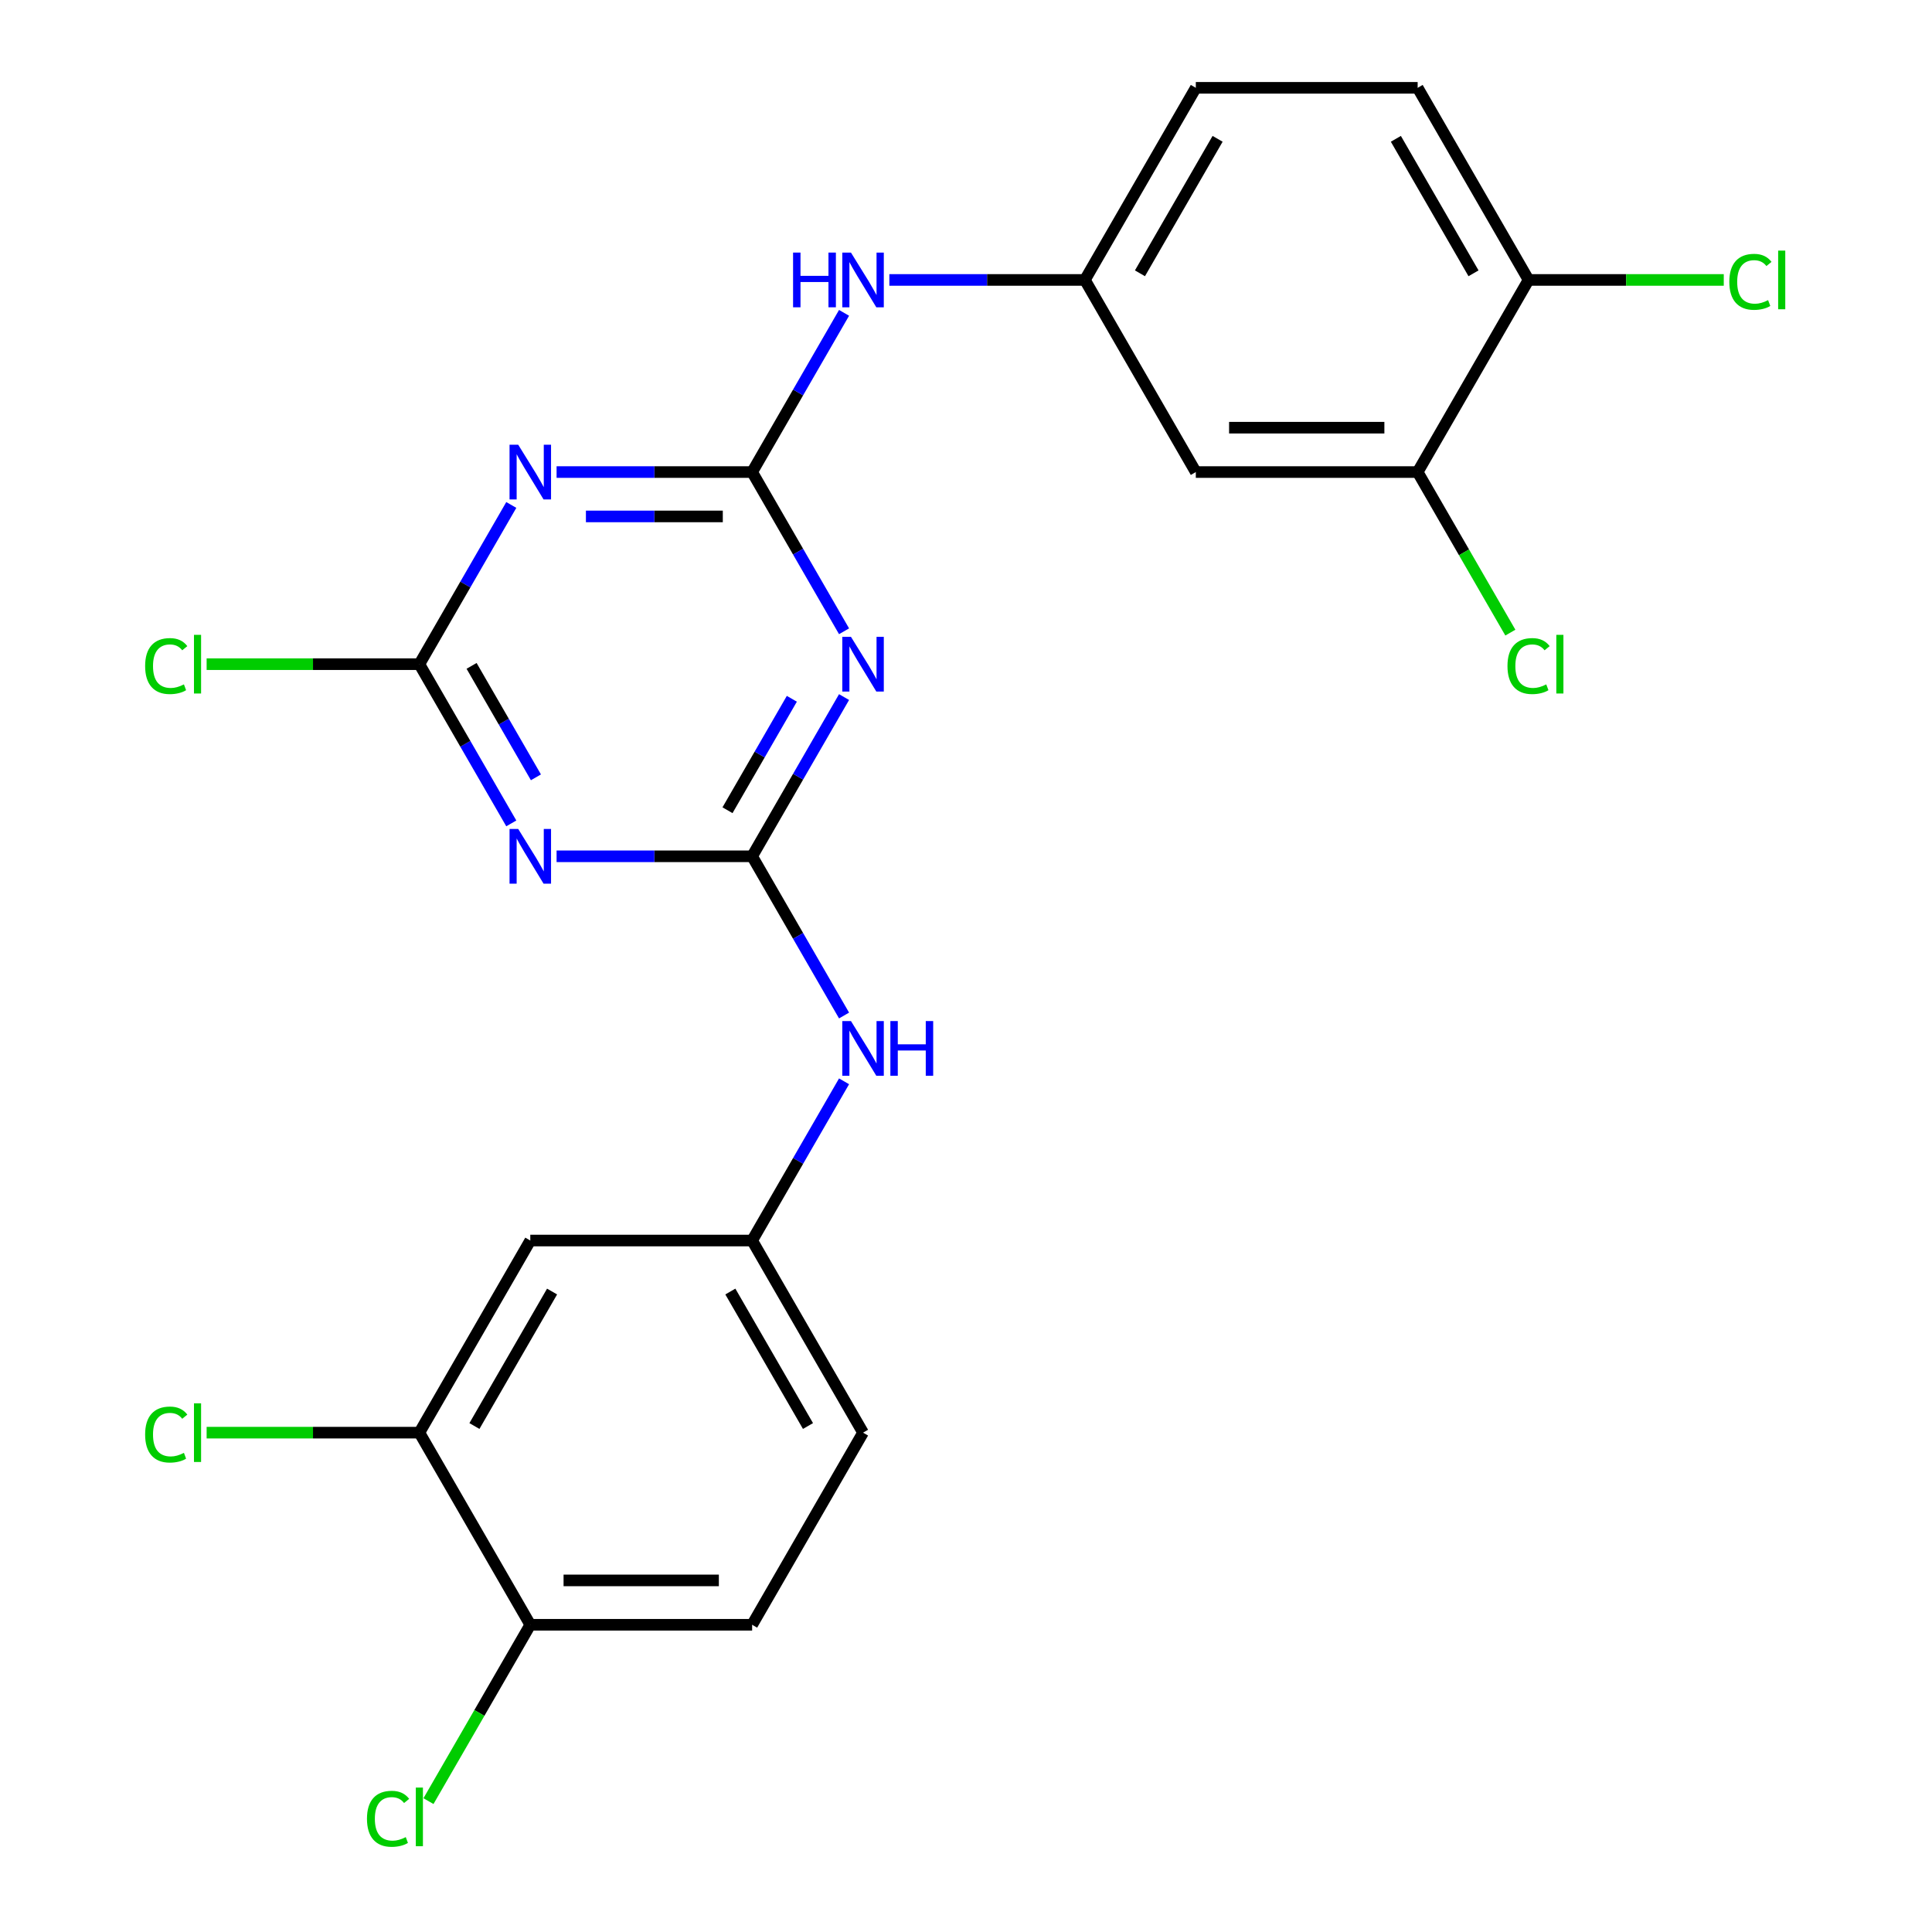 <?xml version='1.0' encoding='iso-8859-1'?>
<svg version='1.1' baseProfile='full'
              xmlns='http://www.w3.org/2000/svg'
                      xmlns:rdkit='http://www.rdkit.org/xml'
                      xmlns:xlink='http://www.w3.org/1999/xlink'
                  xml:space='preserve'
width='1000px' height='1000px' viewBox='0 0 1000 1000'>
<!-- END OF HEADER -->
<rect style='opacity:1.0;fill:#FFFFFF;stroke:none' width='1000' height='1000' x='0' y='0'> </rect>
<path class='bond-1' d='M 389.302,244.336 L 413.092,285.541' style='fill:none;fill-rule:evenodd;stroke:#000000;stroke-width:6px;stroke-linecap:butt;stroke-linejoin:miter;stroke-opacity:1' />
<path class='bond-1' d='M 413.092,285.541 L 436.882,326.746' style='fill:none;fill-rule:evenodd;stroke:#0000FF;stroke-width:6px;stroke-linecap:butt;stroke-linejoin:miter;stroke-opacity:1' />
<path class='bond-2' d='M 389.302,244.336 L 338.695,244.336' style='fill:none;fill-rule:evenodd;stroke:#000000;stroke-width:6px;stroke-linecap:butt;stroke-linejoin:miter;stroke-opacity:1' />
<path class='bond-2' d='M 338.695,244.336 L 288.088,244.336' style='fill:none;fill-rule:evenodd;stroke:#0000FF;stroke-width:6px;stroke-linecap:butt;stroke-linejoin:miter;stroke-opacity:1' />
<path class='bond-2' d='M 374.12,267.301 L 338.695,267.301' style='fill:none;fill-rule:evenodd;stroke:#000000;stroke-width:6px;stroke-linecap:butt;stroke-linejoin:miter;stroke-opacity:1' />
<path class='bond-2' d='M 338.695,267.301 L 303.27,267.301' style='fill:none;fill-rule:evenodd;stroke:#0000FF;stroke-width:6px;stroke-linecap:butt;stroke-linejoin:miter;stroke-opacity:1' />
<path class='bond-5' d='M 389.302,244.336 L 413.092,203.131' style='fill:none;fill-rule:evenodd;stroke:#000000;stroke-width:6px;stroke-linecap:butt;stroke-linejoin:miter;stroke-opacity:1' />
<path class='bond-5' d='M 413.092,203.131 L 436.882,161.926' style='fill:none;fill-rule:evenodd;stroke:#0000FF;stroke-width:6px;stroke-linecap:butt;stroke-linejoin:miter;stroke-opacity:1' />
<path class='bond-0' d='M 389.302,443.218 L 413.092,402.013' style='fill:none;fill-rule:evenodd;stroke:#000000;stroke-width:6px;stroke-linecap:butt;stroke-linejoin:miter;stroke-opacity:1' />
<path class='bond-0' d='M 413.092,402.013 L 436.882,360.807' style='fill:none;fill-rule:evenodd;stroke:#0000FF;stroke-width:6px;stroke-linecap:butt;stroke-linejoin:miter;stroke-opacity:1' />
<path class='bond-0' d='M 376.551,419.374 L 393.204,390.53' style='fill:none;fill-rule:evenodd;stroke:#000000;stroke-width:6px;stroke-linecap:butt;stroke-linejoin:miter;stroke-opacity:1' />
<path class='bond-0' d='M 393.204,390.53 L 409.856,361.687' style='fill:none;fill-rule:evenodd;stroke:#0000FF;stroke-width:6px;stroke-linecap:butt;stroke-linejoin:miter;stroke-opacity:1' />
<path class='bond-6' d='M 389.302,443.218 L 413.092,484.423' style='fill:none;fill-rule:evenodd;stroke:#000000;stroke-width:6px;stroke-linecap:butt;stroke-linejoin:miter;stroke-opacity:1' />
<path class='bond-6' d='M 413.092,484.423 L 436.882,525.628' style='fill:none;fill-rule:evenodd;stroke:#0000FF;stroke-width:6px;stroke-linecap:butt;stroke-linejoin:miter;stroke-opacity:1' />
<path class='bond-24' d='M 389.302,443.218 L 338.695,443.218' style='fill:none;fill-rule:evenodd;stroke:#000000;stroke-width:6px;stroke-linecap:butt;stroke-linejoin:miter;stroke-opacity:1' />
<path class='bond-24' d='M 338.695,443.218 L 288.088,443.218' style='fill:none;fill-rule:evenodd;stroke:#0000FF;stroke-width:6px;stroke-linecap:butt;stroke-linejoin:miter;stroke-opacity:1' />
<path class='bond-4' d='M 264.645,261.367 L 240.855,302.572' style='fill:none;fill-rule:evenodd;stroke:#0000FF;stroke-width:6px;stroke-linecap:butt;stroke-linejoin:miter;stroke-opacity:1' />
<path class='bond-4' d='M 240.855,302.572 L 217.065,343.777' style='fill:none;fill-rule:evenodd;stroke:#000000;stroke-width:6px;stroke-linecap:butt;stroke-linejoin:miter;stroke-opacity:1' />
<path class='bond-3' d='M 264.645,426.187 L 240.855,384.982' style='fill:none;fill-rule:evenodd;stroke:#0000FF;stroke-width:6px;stroke-linecap:butt;stroke-linejoin:miter;stroke-opacity:1' />
<path class='bond-3' d='M 240.855,384.982 L 217.065,343.777' style='fill:none;fill-rule:evenodd;stroke:#000000;stroke-width:6px;stroke-linecap:butt;stroke-linejoin:miter;stroke-opacity:1' />
<path class='bond-3' d='M 277.396,402.343 L 260.743,373.5' style='fill:none;fill-rule:evenodd;stroke:#0000FF;stroke-width:6px;stroke-linecap:butt;stroke-linejoin:miter;stroke-opacity:1' />
<path class='bond-3' d='M 260.743,373.5 L 244.091,344.656' style='fill:none;fill-rule:evenodd;stroke:#000000;stroke-width:6px;stroke-linecap:butt;stroke-linejoin:miter;stroke-opacity:1' />
<path class='bond-15' d='M 217.065,343.777 L 162.009,343.777' style='fill:none;fill-rule:evenodd;stroke:#000000;stroke-width:6px;stroke-linecap:butt;stroke-linejoin:miter;stroke-opacity:1' />
<path class='bond-15' d='M 162.009,343.777 L 106.952,343.777' style='fill:none;fill-rule:evenodd;stroke:#00CC00;stroke-width:6px;stroke-linecap:butt;stroke-linejoin:miter;stroke-opacity:1' />
<path class='bond-11' d='M 460.325,144.895 L 510.932,144.895' style='fill:none;fill-rule:evenodd;stroke:#0000FF;stroke-width:6px;stroke-linecap:butt;stroke-linejoin:miter;stroke-opacity:1' />
<path class='bond-11' d='M 510.932,144.895 L 561.538,144.895' style='fill:none;fill-rule:evenodd;stroke:#000000;stroke-width:6px;stroke-linecap:butt;stroke-linejoin:miter;stroke-opacity:1' />
<path class='bond-12' d='M 436.882,559.689 L 413.092,600.894' style='fill:none;fill-rule:evenodd;stroke:#0000FF;stroke-width:6px;stroke-linecap:butt;stroke-linejoin:miter;stroke-opacity:1' />
<path class='bond-12' d='M 413.092,600.894 L 389.302,642.099' style='fill:none;fill-rule:evenodd;stroke:#000000;stroke-width:6px;stroke-linecap:butt;stroke-linejoin:miter;stroke-opacity:1' />
<path class='bond-7' d='M 217.065,741.54 L 274.478,642.099' style='fill:none;fill-rule:evenodd;stroke:#000000;stroke-width:6px;stroke-linecap:butt;stroke-linejoin:miter;stroke-opacity:1' />
<path class='bond-7' d='M 245.565,738.106 L 285.754,668.498' style='fill:none;fill-rule:evenodd;stroke:#000000;stroke-width:6px;stroke-linecap:butt;stroke-linejoin:miter;stroke-opacity:1' />
<path class='bond-18' d='M 217.065,741.54 L 162.009,741.54' style='fill:none;fill-rule:evenodd;stroke:#000000;stroke-width:6px;stroke-linecap:butt;stroke-linejoin:miter;stroke-opacity:1' />
<path class='bond-18' d='M 162.009,741.54 L 106.952,741.54' style='fill:none;fill-rule:evenodd;stroke:#00CC00;stroke-width:6px;stroke-linecap:butt;stroke-linejoin:miter;stroke-opacity:1' />
<path class='bond-26' d='M 217.065,741.54 L 274.478,840.981' style='fill:none;fill-rule:evenodd;stroke:#000000;stroke-width:6px;stroke-linecap:butt;stroke-linejoin:miter;stroke-opacity:1' />
<path class='bond-8' d='M 733.775,244.336 L 618.951,244.336' style='fill:none;fill-rule:evenodd;stroke:#000000;stroke-width:6px;stroke-linecap:butt;stroke-linejoin:miter;stroke-opacity:1' />
<path class='bond-8' d='M 716.551,221.371 L 636.174,221.371' style='fill:none;fill-rule:evenodd;stroke:#000000;stroke-width:6px;stroke-linecap:butt;stroke-linejoin:miter;stroke-opacity:1' />
<path class='bond-19' d='M 733.775,244.336 L 757.767,285.891' style='fill:none;fill-rule:evenodd;stroke:#000000;stroke-width:6px;stroke-linecap:butt;stroke-linejoin:miter;stroke-opacity:1' />
<path class='bond-19' d='M 757.767,285.891 L 781.759,327.446' style='fill:none;fill-rule:evenodd;stroke:#00CC00;stroke-width:6px;stroke-linecap:butt;stroke-linejoin:miter;stroke-opacity:1' />
<path class='bond-25' d='M 733.775,244.336 L 791.187,144.895' style='fill:none;fill-rule:evenodd;stroke:#000000;stroke-width:6px;stroke-linecap:butt;stroke-linejoin:miter;stroke-opacity:1' />
<path class='bond-9' d='M 618.951,244.336 L 561.538,144.895' style='fill:none;fill-rule:evenodd;stroke:#000000;stroke-width:6px;stroke-linecap:butt;stroke-linejoin:miter;stroke-opacity:1' />
<path class='bond-10' d='M 274.478,642.099 L 389.302,642.099' style='fill:none;fill-rule:evenodd;stroke:#000000;stroke-width:6px;stroke-linecap:butt;stroke-linejoin:miter;stroke-opacity:1' />
<path class='bond-21' d='M 561.538,144.895 L 618.951,45.455' style='fill:none;fill-rule:evenodd;stroke:#000000;stroke-width:6px;stroke-linecap:butt;stroke-linejoin:miter;stroke-opacity:1' />
<path class='bond-21' d='M 590.038,141.462 L 630.227,71.853' style='fill:none;fill-rule:evenodd;stroke:#000000;stroke-width:6px;stroke-linecap:butt;stroke-linejoin:miter;stroke-opacity:1' />
<path class='bond-20' d='M 389.302,642.099 L 446.714,741.54' style='fill:none;fill-rule:evenodd;stroke:#000000;stroke-width:6px;stroke-linecap:butt;stroke-linejoin:miter;stroke-opacity:1' />
<path class='bond-20' d='M 378.026,668.498 L 418.214,738.106' style='fill:none;fill-rule:evenodd;stroke:#000000;stroke-width:6px;stroke-linecap:butt;stroke-linejoin:miter;stroke-opacity:1' />
<path class='bond-13' d='M 274.478,840.981 L 389.302,840.981' style='fill:none;fill-rule:evenodd;stroke:#000000;stroke-width:6px;stroke-linecap:butt;stroke-linejoin:miter;stroke-opacity:1' />
<path class='bond-13' d='M 291.701,818.016 L 372.078,818.016' style='fill:none;fill-rule:evenodd;stroke:#000000;stroke-width:6px;stroke-linecap:butt;stroke-linejoin:miter;stroke-opacity:1' />
<path class='bond-22' d='M 274.478,840.981 L 248.127,886.622' style='fill:none;fill-rule:evenodd;stroke:#000000;stroke-width:6px;stroke-linecap:butt;stroke-linejoin:miter;stroke-opacity:1' />
<path class='bond-22' d='M 248.127,886.622 L 221.776,932.263' style='fill:none;fill-rule:evenodd;stroke:#00CC00;stroke-width:6px;stroke-linecap:butt;stroke-linejoin:miter;stroke-opacity:1' />
<path class='bond-14' d='M 791.187,144.895 L 733.775,45.455' style='fill:none;fill-rule:evenodd;stroke:#000000;stroke-width:6px;stroke-linecap:butt;stroke-linejoin:miter;stroke-opacity:1' />
<path class='bond-14' d='M 762.687,141.462 L 722.499,71.853' style='fill:none;fill-rule:evenodd;stroke:#000000;stroke-width:6px;stroke-linecap:butt;stroke-linejoin:miter;stroke-opacity:1' />
<path class='bond-23' d='M 791.187,144.895 L 841.704,144.895' style='fill:none;fill-rule:evenodd;stroke:#000000;stroke-width:6px;stroke-linecap:butt;stroke-linejoin:miter;stroke-opacity:1' />
<path class='bond-23' d='M 841.704,144.895 L 892.221,144.895' style='fill:none;fill-rule:evenodd;stroke:#00CC00;stroke-width:6px;stroke-linecap:butt;stroke-linejoin:miter;stroke-opacity:1' />
<path class='bond-16' d='M 389.302,840.981 L 446.714,741.54' style='fill:none;fill-rule:evenodd;stroke:#000000;stroke-width:6px;stroke-linecap:butt;stroke-linejoin:miter;stroke-opacity:1' />
<path class='bond-17' d='M 733.775,45.455 L 618.951,45.455' style='fill:none;fill-rule:evenodd;stroke:#000000;stroke-width:6px;stroke-linecap:butt;stroke-linejoin:miter;stroke-opacity:1' />
<path  class='atom-2' d='M 440.454 329.617
L 449.734 344.617
Q 450.654 346.097, 452.134 348.777
Q 453.614 351.457, 453.694 351.617
L 453.694 329.617
L 457.454 329.617
L 457.454 357.937
L 453.574 357.937
L 443.614 341.537
Q 442.454 339.617, 441.214 337.417
Q 440.014 335.217, 439.654 334.537
L 439.654 357.937
L 435.974 357.937
L 435.974 329.617
L 440.454 329.617
' fill='#0000FF'/>
<path  class='atom-3' d='M 268.218 230.176
L 277.498 245.176
Q 278.418 246.656, 279.898 249.336
Q 281.378 252.016, 281.458 252.176
L 281.458 230.176
L 285.218 230.176
L 285.218 258.496
L 281.338 258.496
L 271.378 242.096
Q 270.218 240.176, 268.978 237.976
Q 267.778 235.776, 267.418 235.096
L 267.418 258.496
L 263.738 258.496
L 263.738 230.176
L 268.218 230.176
' fill='#0000FF'/>
<path  class='atom-4' d='M 268.218 429.058
L 277.498 444.058
Q 278.418 445.538, 279.898 448.218
Q 281.378 450.898, 281.458 451.058
L 281.458 429.058
L 285.218 429.058
L 285.218 457.378
L 281.338 457.378
L 271.378 440.978
Q 270.218 439.058, 268.978 436.858
Q 267.778 434.658, 267.418 433.978
L 267.418 457.378
L 263.738 457.378
L 263.738 429.058
L 268.218 429.058
' fill='#0000FF'/>
<path  class='atom-6' d='M 410.494 130.735
L 414.334 130.735
L 414.334 142.775
L 428.814 142.775
L 428.814 130.735
L 432.654 130.735
L 432.654 159.055
L 428.814 159.055
L 428.814 145.975
L 414.334 145.975
L 414.334 159.055
L 410.494 159.055
L 410.494 130.735
' fill='#0000FF'/>
<path  class='atom-6' d='M 440.454 130.735
L 449.734 145.735
Q 450.654 147.215, 452.134 149.895
Q 453.614 152.575, 453.694 152.735
L 453.694 130.735
L 457.454 130.735
L 457.454 159.055
L 453.574 159.055
L 443.614 142.655
Q 442.454 140.735, 441.214 138.535
Q 440.014 136.335, 439.654 135.655
L 439.654 159.055
L 435.974 159.055
L 435.974 130.735
L 440.454 130.735
' fill='#0000FF'/>
<path  class='atom-7' d='M 440.454 528.498
L 449.734 543.498
Q 450.654 544.978, 452.134 547.658
Q 453.614 550.338, 453.694 550.498
L 453.694 528.498
L 457.454 528.498
L 457.454 556.818
L 453.574 556.818
L 443.614 540.418
Q 442.454 538.498, 441.214 536.298
Q 440.014 534.098, 439.654 533.418
L 439.654 556.818
L 435.974 556.818
L 435.974 528.498
L 440.454 528.498
' fill='#0000FF'/>
<path  class='atom-7' d='M 460.854 528.498
L 464.694 528.498
L 464.694 540.538
L 479.174 540.538
L 479.174 528.498
L 483.014 528.498
L 483.014 556.818
L 479.174 556.818
L 479.174 543.738
L 464.694 543.738
L 464.694 556.818
L 460.854 556.818
L 460.854 528.498
' fill='#0000FF'/>
<path  class='atom-16' d='M 75.121 344.757
Q 75.121 337.717, 78.401 334.037
Q 81.721 330.317, 88.001 330.317
Q 93.841 330.317, 96.961 334.437
L 94.321 336.597
Q 92.041 333.597, 88.001 333.597
Q 83.721 333.597, 81.441 336.477
Q 79.201 339.317, 79.201 344.757
Q 79.201 350.357, 81.521 353.237
Q 83.881 356.117, 88.441 356.117
Q 91.561 356.117, 95.201 354.237
L 96.321 357.237
Q 94.841 358.197, 92.601 358.757
Q 90.361 359.317, 87.881 359.317
Q 81.721 359.317, 78.401 355.557
Q 75.121 351.797, 75.121 344.757
' fill='#00CC00'/>
<path  class='atom-16' d='M 100.401 328.597
L 104.081 328.597
L 104.081 358.957
L 100.401 358.957
L 100.401 328.597
' fill='#00CC00'/>
<path  class='atom-19' d='M 75.121 742.52
Q 75.121 735.48, 78.401 731.8
Q 81.721 728.08, 88.001 728.08
Q 93.841 728.08, 96.961 732.2
L 94.321 734.36
Q 92.041 731.36, 88.001 731.36
Q 83.721 731.36, 81.441 734.24
Q 79.201 737.08, 79.201 742.52
Q 79.201 748.12, 81.521 751
Q 83.881 753.88, 88.441 753.88
Q 91.561 753.88, 95.201 752
L 96.321 755
Q 94.841 755.96, 92.601 756.52
Q 90.361 757.08, 87.881 757.08
Q 81.721 757.08, 78.401 753.32
Q 75.121 749.56, 75.121 742.52
' fill='#00CC00'/>
<path  class='atom-19' d='M 100.401 726.36
L 104.081 726.36
L 104.081 756.72
L 100.401 756.72
L 100.401 726.36
' fill='#00CC00'/>
<path  class='atom-20' d='M 780.267 344.757
Q 780.267 337.717, 783.547 334.037
Q 786.867 330.317, 793.147 330.317
Q 798.987 330.317, 802.107 334.437
L 799.467 336.597
Q 797.187 333.597, 793.147 333.597
Q 788.867 333.597, 786.587 336.477
Q 784.347 339.317, 784.347 344.757
Q 784.347 350.357, 786.667 353.237
Q 789.027 356.117, 793.587 356.117
Q 796.707 356.117, 800.347 354.237
L 801.467 357.237
Q 799.987 358.197, 797.747 358.757
Q 795.507 359.317, 793.027 359.317
Q 786.867 359.317, 783.547 355.557
Q 780.267 351.797, 780.267 344.757
' fill='#00CC00'/>
<path  class='atom-20' d='M 805.547 328.597
L 809.227 328.597
L 809.227 358.957
L 805.547 358.957
L 805.547 328.597
' fill='#00CC00'/>
<path  class='atom-23' d='M 189.945 941.402
Q 189.945 934.362, 193.225 930.682
Q 196.545 926.962, 202.825 926.962
Q 208.665 926.962, 211.785 931.082
L 209.145 933.242
Q 206.865 930.242, 202.825 930.242
Q 198.545 930.242, 196.265 933.122
Q 194.025 935.962, 194.025 941.402
Q 194.025 947.002, 196.345 949.882
Q 198.705 952.762, 203.265 952.762
Q 206.385 952.762, 210.025 950.882
L 211.145 953.882
Q 209.665 954.842, 207.425 955.402
Q 205.185 955.962, 202.705 955.962
Q 196.545 955.962, 193.225 952.202
Q 189.945 948.442, 189.945 941.402
' fill='#00CC00'/>
<path  class='atom-23' d='M 215.225 925.242
L 218.905 925.242
L 218.905 955.602
L 215.225 955.602
L 215.225 925.242
' fill='#00CC00'/>
<path  class='atom-24' d='M 895.091 145.875
Q 895.091 138.835, 898.371 135.155
Q 901.691 131.435, 907.971 131.435
Q 913.811 131.435, 916.931 135.555
L 914.291 137.715
Q 912.011 134.715, 907.971 134.715
Q 903.691 134.715, 901.411 137.595
Q 899.171 140.435, 899.171 145.875
Q 899.171 151.475, 901.491 154.355
Q 903.851 157.235, 908.411 157.235
Q 911.531 157.235, 915.171 155.355
L 916.291 158.355
Q 914.811 159.315, 912.571 159.875
Q 910.331 160.435, 907.851 160.435
Q 901.691 160.435, 898.371 156.675
Q 895.091 152.915, 895.091 145.875
' fill='#00CC00'/>
<path  class='atom-24' d='M 920.371 129.715
L 924.051 129.715
L 924.051 160.075
L 920.371 160.075
L 920.371 129.715
' fill='#00CC00'/>
</svg>
